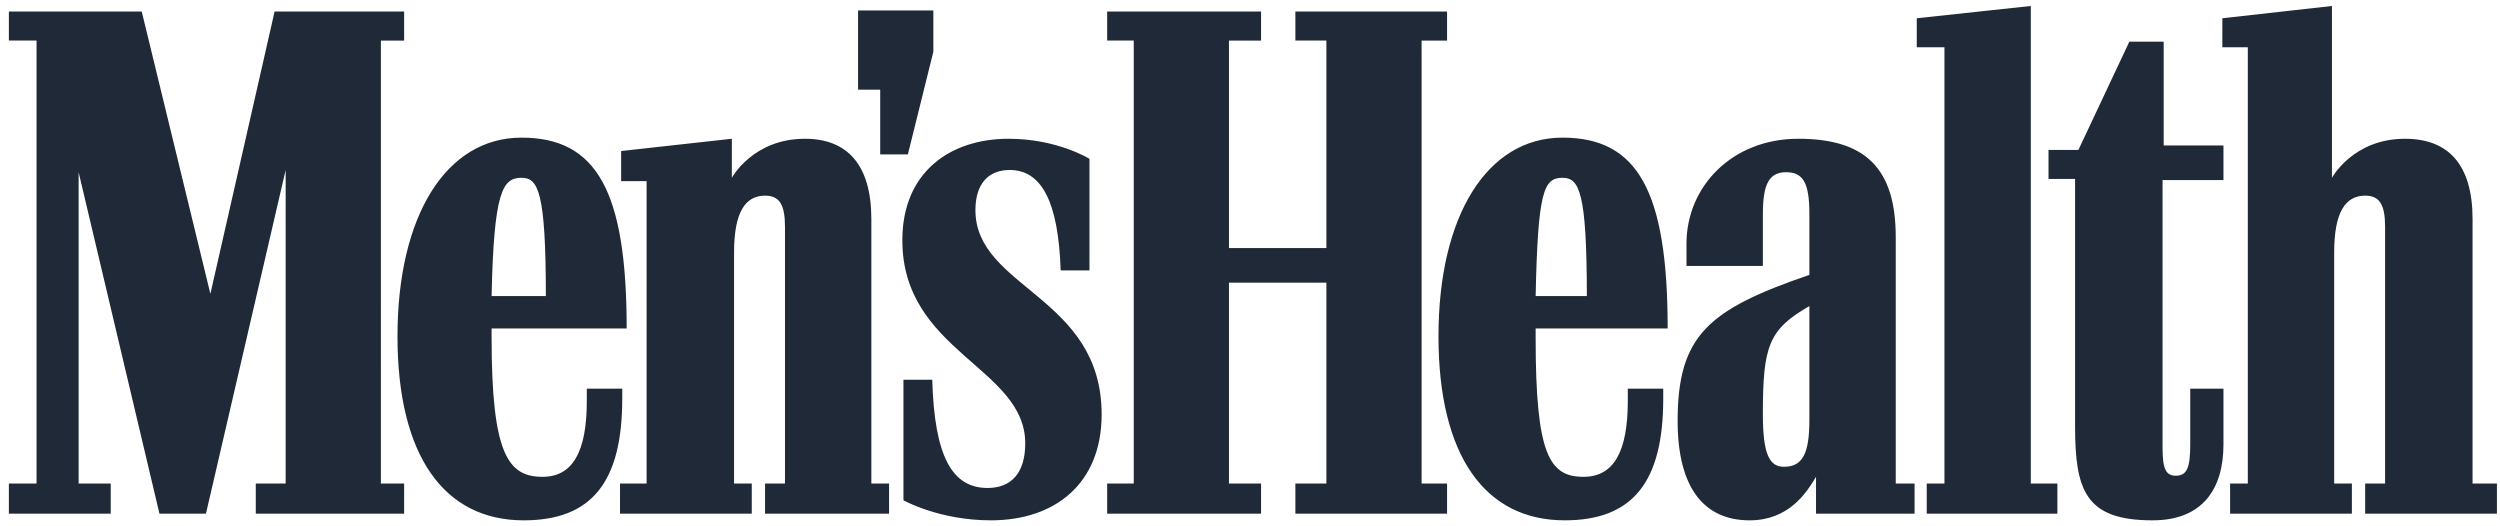 <svg xmlns="http://www.w3.org/2000/svg" fill="none" viewBox="0 0 209 44" height="44" width="209">
<g clip-path="url(#clip0_176_401)">
<path fill="#1F2937" d="M71.734 7.495H73.585V12.905H75.899L78.028 4.324V0.873H71.734V7.495ZM43.597 14.864C44.985 14.864 45.633 15.984 45.633 24.752H41.098C41.283 15.984 42.023 14.864 43.597 14.864ZM52.019 32.494H49.057V33.52C49.057 37.81 47.854 39.862 45.355 39.862C42.486 39.862 41.097 37.997 41.097 28.203V27.457H52.389C52.389 15.984 49.89 11.506 43.596 11.506C37.302 11.506 33.23 18.035 33.23 28.11C33.23 38.09 37.117 43.5 43.781 43.5C49.52 43.5 52.019 40.235 52.019 33.333V32.494H52.019ZM130.624 14.864C132.012 14.864 132.66 15.984 132.66 24.752H128.38C128.565 15.984 129.05 14.864 130.624 14.864ZM139.046 32.494H136.084V33.52C136.084 37.81 134.881 39.862 132.382 39.862C129.512 39.862 128.379 37.997 128.379 28.203V27.457H139.416C139.416 15.984 136.917 11.506 130.623 11.506C124.329 11.506 120.257 18.035 120.257 28.11C120.257 38.09 124.145 43.5 130.809 43.5C136.547 43.5 139.046 40.235 139.046 33.333V32.494ZM179.957 43.5C184.122 43.5 185.881 40.888 185.881 37.157V32.494H183.104V37.157C183.104 39.116 182.826 39.769 181.901 39.769C181.068 39.769 180.79 39.209 180.79 37.437V15.051H185.881V12.159H180.883V3.485H178.013L173.755 12.532H171.256V14.957H173.477V35.664C173.477 41.075 174.404 43.5 179.957 43.5ZM158.483 19.808C158.483 14.025 155.892 11.6 150.338 11.6C144.785 11.6 140.99 15.611 140.99 20.368V22.233H147.377V17.849C147.377 15.331 147.932 14.398 149.32 14.398C150.709 14.398 151.264 15.237 151.264 17.849V22.98C142.841 25.87 140.25 28.016 140.25 35.199C140.25 40.795 142.471 43.5 146.266 43.5C149.506 43.5 150.987 41.261 151.82 39.862V42.94H160.058V40.422H158.484V19.808H158.483ZM206.706 40.422V18.315C206.706 13.745 204.67 11.6 201.06 11.6C196.71 11.6 194.951 14.864 194.951 14.864V0.5L185.788 1.526V3.951H187.917V40.422H186.436V42.94H196.617V40.422H195.137V21.114C195.137 17.756 196.062 16.357 197.728 16.357C198.931 16.357 199.394 17.103 199.394 18.968V40.422H197.728V42.94H208.742V40.422H206.706ZM151.264 25.591V35.105C151.264 37.903 150.709 39.023 149.135 39.023C147.932 39.023 147.376 37.997 147.376 34.639C147.376 28.949 147.839 27.55 151.264 25.591ZM118.846 40.422V3.392H120.975V0.966H108.294V3.391H110.886V20.74H102.741V3.392H105.425V0.966H92.559V3.391H94.781V40.421H92.559V42.94H105.425V40.421H102.741V23.633H110.886V40.422H108.294V42.94H120.975V40.422H118.846ZM169.775 40.422V0.5L160.242 1.526V3.951H162.556V40.422H161.075V42.94H171.997V40.422H169.775ZM92.097 34.639C92.097 24.752 81.546 24.099 81.546 17.569C81.546 15.331 82.656 14.211 84.415 14.211C87.099 14.211 88.487 16.916 88.672 22.606H91.079V13.278C91.079 13.278 88.395 11.6 84.322 11.6C79.417 11.6 75.436 14.398 75.436 20.087C75.436 29.415 85.71 30.721 85.71 37.064C85.71 39.583 84.507 40.795 82.563 40.795C79.601 40.795 78.12 38.183 77.935 31.747H75.529V41.821C75.529 41.821 78.491 43.5 82.841 43.5C88.21 43.5 92.097 40.422 92.097 34.639ZM31.842 40.422V3.392H33.785V0.966H22.956L17.588 24.565L11.849 0.966H0.742V3.391H3.056V40.421H0.742V42.94H9.257V40.421H6.573V14.398L13.33 42.94H17.218L23.881 14.211V40.421H21.383V42.94H33.785V40.421H31.842V40.422ZM72.845 40.422V18.315C72.845 13.745 70.809 11.6 67.291 11.6C62.941 11.6 61.182 14.864 61.182 14.864V11.6L51.927 12.626V15.144H54.056V40.422H51.834V42.94H62.848V40.422H61.367V21.114C61.367 17.756 62.293 16.357 63.959 16.357C65.162 16.357 65.625 17.103 65.625 18.968V40.422H63.959V42.94H74.326V40.422H72.845Z"></path>
</g>
<defs>
<clipPath id="clip0_176_401">
<rect transform="translate(0.742 0.5)" fill="white" height="43" width="208"></rect>
</clipPath>
</defs>
</svg>
